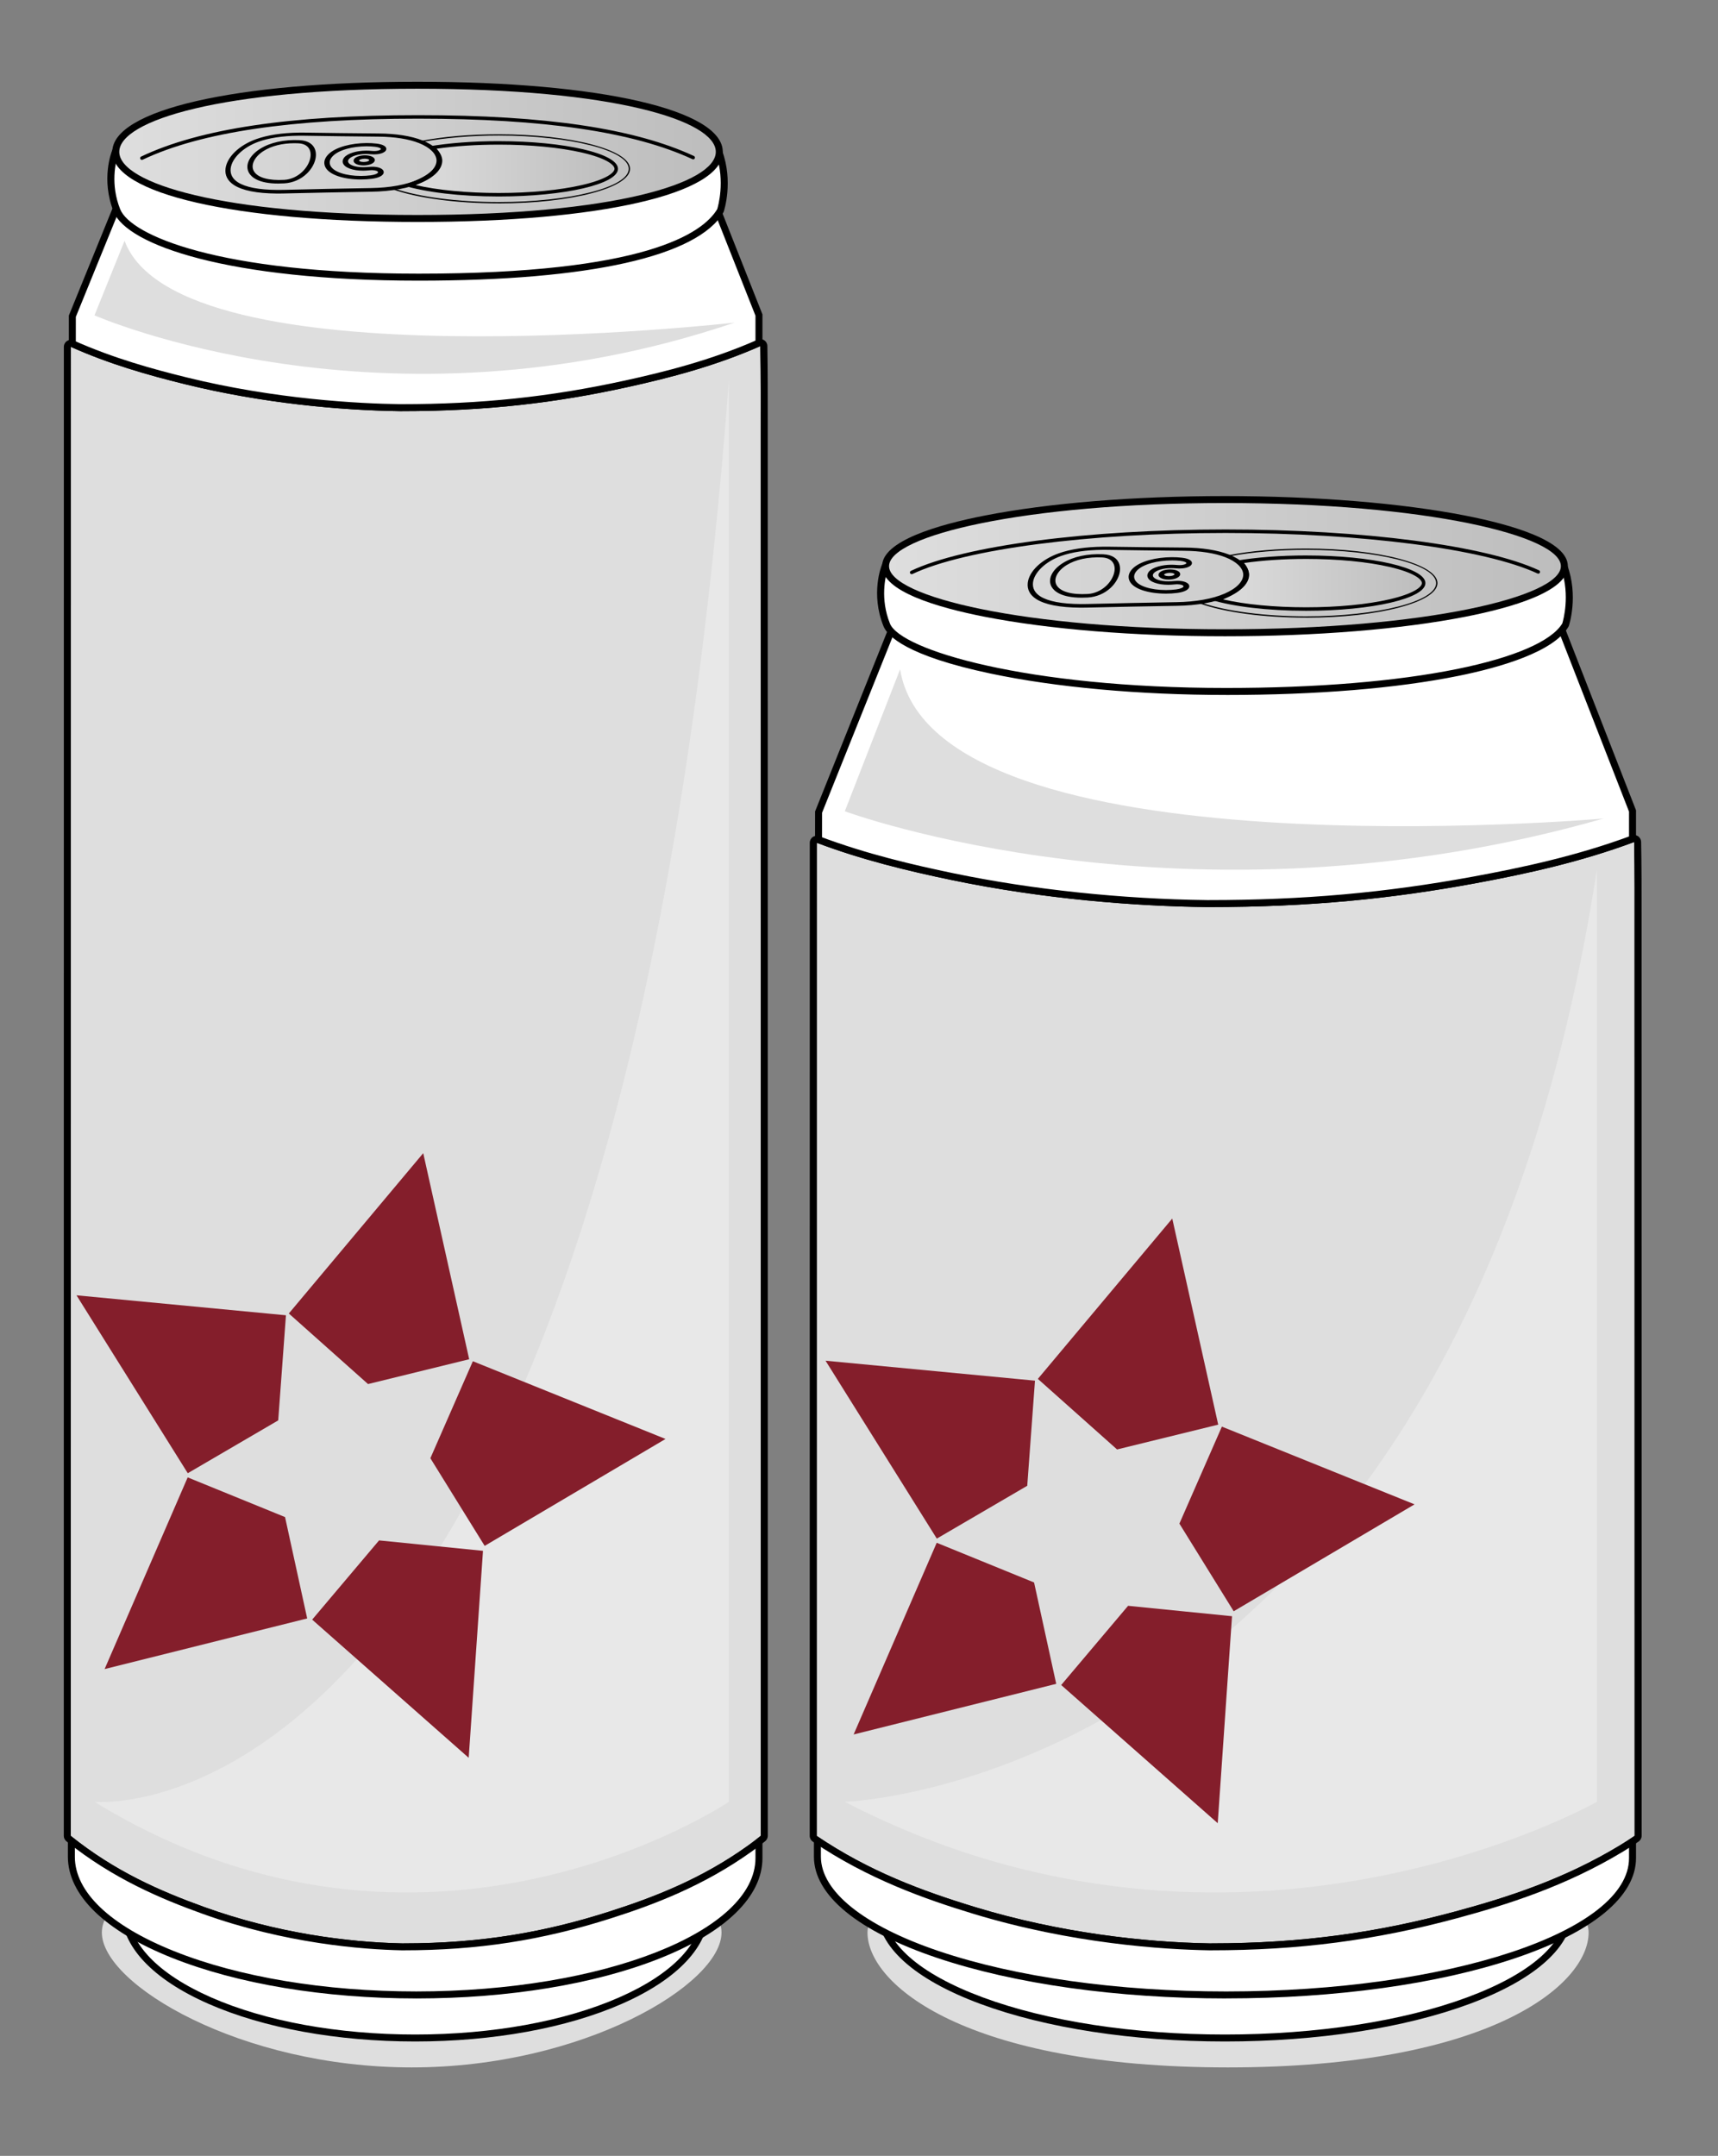 <?xml version="1.0" encoding="UTF-8"?>
<svg xmlns="http://www.w3.org/2000/svg" xmlns:xlink="http://www.w3.org/1999/xlink" viewBox="0 0 1103.56 1384.67">
  <rect x="0" y="0" width="1103.56" height="1384.67" fill="#808080" stroke="none"/>
  <defs>
    <style>
      .cls-1 {
        fill: url(#New_Gradient_Swatch_copy);
      }

      .cls-2, .cls-3 {
        fill: #fff;
      }

      .cls-4 {
        fill: #dedede;
      }

      .cls-5 {
        fill: #841e2b;
      }

      .cls-6 {
        mix-blend-mode: multiply;
      }

      .cls-7 {
        fill: url(#New_Gradient_Swatch_copy-3);
      }

      .cls-8 {
        fill: url(#New_Gradient_Swatch_copy-4);
      }

      .cls-9 {
        fill: url(#New_Gradient_Swatch_copy-2);
      }

      .cls-10 {
        isolation: isolate;
      }

      .cls-3 {
        opacity: .3;
      }
    </style>
    <linearGradient id="New_Gradient_Swatch_copy" data-name="New Gradient Swatch copy" x1="568.84" y1="363.63" x2="1004.88" y2="363.63" gradientUnits="userSpaceOnUse">
      <stop offset="0" stop-color="#dedede"/>
      <stop offset="1" stop-color="#bdbdbd"/>
    </linearGradient>
    <linearGradient id="New_Gradient_Swatch_copy-2" data-name="New Gradient Swatch copy" x1="778.04" y1="374.52" x2="915.61" y2="374.52" xlink:href="#New_Gradient_Swatch_copy"/>
    <linearGradient id="New_Gradient_Swatch_copy-3" data-name="New Gradient Swatch copy" x1="74.38" y1="97.53" x2="462.03" y2="97.53" xlink:href="#New_Gradient_Swatch_copy"/>
    <linearGradient id="New_Gradient_Swatch_copy-4" data-name="New Gradient Swatch copy" x1="259.39" y1="108.42" x2="396.95" y2="108.42" xlink:href="#New_Gradient_Swatch_copy"/>
  </defs>
  <g class="cls-10">
    <g id="Beaded_Tin_Can_Label" data-name="Beaded Tin Can Label">
      <g>
        <path class="cls-4" d="M1020.45,1241.23c0,33.25-62.91,86.62-231.61,86.62s-231.61-53.38-231.61-86.62,103.7-60.2,231.61-60.2,231.61,26.95,231.61,60.2Z"/>
        <path class="cls-4" d="M463.47,1241.23c0,33.25-89.1,86.62-199.02,86.62s-199.02-53.38-199.02-86.62,89.1-60.2,199.02-60.2,199.02,26.95,199.02,60.2Z"/>
        <g>
          <g>
            <g>
              <ellipse class="cls-2" cx="786.86" cy="1227.01" rx="221.13" ry="81.94"/>
              <path d="M786.86,1311.19c-59.32,0-115.13-8.57-157.14-24.14-42.71-15.82-66.23-37.15-66.23-60.04s23.52-44.21,66.23-60.04c42.01-15.57,97.82-24.14,157.14-24.14s115.13,8.57,157.14,24.14c42.71,15.83,66.23,37.15,66.23,60.04s-23.52,44.21-66.23,60.04c-42.01,15.57-97.82,24.14-157.14,24.14Zm0-163.87c-58.81,0-114.06,8.47-155.58,23.86-40.82,15.13-63.31,34.96-63.31,55.84s22.48,40.71,63.31,55.84c41.52,15.39,96.78,23.86,155.58,23.86s114.06-8.47,155.58-23.86c40.82-15.13,63.31-34.96,63.31-55.84s-22.48-40.71-63.31-55.84c-41.52-15.39-96.78-23.86-155.58-23.86Z"/>
            </g>
            <g>
              <path class="cls-2" d="M525.06,1192.46c0,49.07,118.66,88.85,262.59,88.85s261-38.87,261-87.93v-.91s0-671.59,0-671.59l-46.82-120.02-428.41,1.97-47.62,118.76-.75,670.87Z"/>
              <path d="M787.65,1283.55c-69.97,0-136.02-9.28-185.99-26.14-50.84-17.15-78.84-40.22-78.84-64.95h0s.75-671.3,.75-671.3l.16-.4,48.18-120.17h1.51s429.95-1.99,429.95-1.99l47.53,121.84v672.92c0,24.71-27.72,47.61-78.05,64.49-49.38,16.56-115.15,25.68-185.19,25.68Zm-260.35-91.09c0,22.33,27.63,44.45,75.8,60.7,49.51,16.71,115.06,25.91,184.55,25.91,142.68,0,258.76-38.44,258.76-85.69V521.29l-46.1-118.19-425.36,1.96-46.9,116.96-.75,670.44h0Z"/>
            </g>
            <g>
              <path class="cls-2" d="M1004.59,363.63h-113.76c-30.73-3.25-65.89-5.09-103.24-5.09s-72.51,1.85-103.24,5.09h-115.8s-7.13,17.32,1.02,37.69c8.15,20.38,97.61,42.79,218.02,42.79s203.75-18.34,218.02-42.79c0,0,6.11-18.34-1.02-37.69Z"/>
              <path d="M787.59,446.35c-55.77,0-109.6-4.9-151.57-13.8-53.59-11.36-65.94-23.92-68.53-30.39-8.39-20.98-1.32-38.64-1.01-39.38l.57-1.39h117.18c31.57-3.33,67.31-5.09,103.36-5.09s71.79,1.76,103.36,5.09h115.2l.54,1.47c7.32,19.86,1.3,38.4,1.04,39.18l-.19,.42c-9.46,16.21-43.66,26.15-70.69,31.63-39.58,8.03-91.19,12.27-149.26,12.27Zm-217.45-80.48c-1.39,4.38-4.9,18.6,1.51,34.62,6.76,16.91,87.55,41.38,215.94,41.38,57.78,0,109.08-4.21,148.37-12.18,36.72-7.45,60.7-17.84,67.59-29.29,.6-1.99,5.04-17.8-.55-34.54h-112.41c-31.45-3.34-67.07-5.09-103-5.09s-71.56,1.76-103,5.08h-.24s-114.21,.01-114.21,.01Z"/>
            </g>
            <g>
              <ellipse class="cls-1" cx="786.86" cy="363.63" rx="218.02" ry="42.79"/>
              <path d="M786.86,408.66c-58.38,0-113.28-4.47-154.59-12.57-29.96-5.88-65.66-16.28-65.66-32.45s35.71-26.57,65.66-32.45c41.32-8.11,96.22-12.57,154.59-12.57s113.28,4.47,154.59,12.57c29.96,5.88,65.66,16.28,65.66,32.45s-35.71,26.57-65.66,32.45c-41.32,8.11-96.22,12.57-154.59,12.57Zm0-85.58c-129.07,0-215.78,20.97-215.78,40.55s86.7,40.55,215.78,40.55,215.78-20.97,215.78-40.55-86.7-40.55-215.78-40.55Z"/>
            </g>
            <path d="M585.61,368.79c-.42,0-.82-.24-1.01-.64-.27-.56-.03-1.23,.53-1.49,33.95-16.15,113.28-26.59,202.11-26.59s167.01,10.3,201.36,26.24c.56,.26,.8,.93,.54,1.49-.26,.56-.92,.81-1.49,.54-34.08-15.81-112.74-26.03-200.41-26.03s-167.47,10.35-201.14,26.37c-.16,.07-.32,.11-.48,.11Z"/>
            <g>
              <g>
                <path class="cls-4" d="M776.8,1250.16c-29.31-.51-87.82-4.21-150.68-23.3-30.99-9.41-67.42-22.25-102.63-46.09-.54-.37-.86-.98-.86-1.63l.04-637.84c0-.65,.32-1.25,.85-1.62,.33-.23,.72-.35,1.12-.35,.23,0,.47,.04,.69,.13,30.66,11.58,61.1,18.6,86.82,23.94,68.09,14.13,131.47,16.86,163.19,17.24h1.02c61.04,0,113.67-4.68,170.64-15.18,30.3-5.58,66.11-13.1,102.01-26.47,.22-.08,.45-.12,.69-.12,.39,0,.77,.12,1.1,.34,.53,.36,.85,.95,.86,1.58,.32,15.79,.3,31.85,.29,47.38,0,3.9,0,7.8,0,11.7,.03,156.1,.04,299.78,.05,450.54v128.69c0,.65-.31,1.26-.85,1.62-3.48,2.38-6.69,4.45-9.82,6.34-36.81,22.23-74.3,34-106.12,42.59-52.57,14.18-101.13,20.51-157.43,20.51,0,0-.97,0-.97,0Z"/>
                <path d="M1049.7,540.83c.4,19.67,.27,39.36,.28,59.04,.04,198.87,.04,377.58,.05,576.46v2.77c-3.23,2.21-6.48,4.32-9.73,6.28-34.79,21.01-70.14,32.8-105.61,42.37-48.24,13.01-96.55,20.44-156.93,20.44-.31,0-.63,0-.95,0-42.1-.73-96.23-6.85-150.11-23.21-34.34-10.43-68.57-23.13-102.1-45.84,.01-219.33,.03-418.51,.04-637.84,28.76,10.86,57.9,17.96,87.12,24.02,58.71,12.18,117.7,16.74,163.57,17.28,.35,0,.69,0,1.03,0,65.79,0,118.44-5.53,171-15.22,34.33-6.33,68.55-13.97,102.34-26.56m0-3.93c-.46,0-.93,.08-1.37,.25-35.75,13.32-71.46,20.81-101.68,26.38-56.85,10.48-109.37,15.15-170.29,15.15h-1.03c-54.61-.65-112.43-6.75-162.77-17.2-25.65-5.32-55.99-12.32-86.53-23.85-.45-.17-.92-.25-1.39-.25-.79,0-1.57,.24-2.23,.7-1.06,.73-1.7,1.94-1.7,3.23l-.02,318.92-.02,318.92c0,1.3,.65,2.52,1.73,3.25,35.42,23.99,72.03,36.89,103.16,46.35,63.09,19.16,121.8,22.87,151.18,23.38,.02,0,.04,0,.06,0h.95c56.49,0,105.21-6.34,157.96-20.57,31.95-8.62,69.59-20.44,106.62-42.8,3.17-1.91,6.41-4.01,9.91-6.4,1.07-.73,1.71-1.95,1.71-3.24v-136.01c-.02-148.96-.02-289.65-.05-443.22,0-3.9,0-7.8,0-11.7,.02-15.54,.03-31.61-.29-47.42-.03-1.27-.67-2.45-1.72-3.17-.66-.45-1.43-.68-2.21-.68h0Z"/>
              </g>
              <path d="M1049.7,540.83c.4,19.67,.27,39.36,.28,59.04,.04,198.87,.04,377.58,.05,576.46v2.77c-3.23,2.21-6.48,4.32-9.73,6.28-34.79,21.01-70.14,32.8-105.61,42.37-48.24,13.02-96.55,20.44-156.93,20.44-.31,0-.63,0-.95,0-42.1-.73-96.23-6.85-150.11-23.21-34.34-10.43-68.57-23.13-102.1-45.84,.01-219.33,.03-418.51,.04-637.84,28.76,10.86,57.9,17.96,87.12,24.02,58.71,12.18,117.7,16.74,163.57,17.28,.35,0,.69,0,1.03,0,65.79,0,118.44-5.53,171-15.22,34.33-6.33,68.55-13.97,102.34-26.56m0-4.48c-.53,0-1.06,.09-1.56,.28-35.71,13.3-71.39,20.78-101.59,26.35-56.82,10.47-109.3,15.14-170.19,15.14h-1.03c-54.57-.65-112.35-6.75-162.66-17.19-25.63-5.32-55.94-12.31-86.45-23.83-.51-.19-1.05-.29-1.58-.29-.9,0-1.79,.27-2.55,.79-1.21,.84-1.93,2.21-1.93,3.68l-.02,295.57-.02,342.27c0,1.49,.74,2.88,1.97,3.71,35.48,24.03,72.14,36.95,103.31,46.42,63.15,19.18,121.92,22.9,151.33,23.4,.02,0,.05,0,.07,0h.96c56.54,0,105.3-6.35,158.1-20.59,31.98-8.63,69.68-20.47,106.76-42.86,3.18-1.92,6.44-4.02,9.94-6.42,1.22-.84,1.95-2.22,1.95-3.7v-131.26c-.02-149.82-.02-292.76-.05-447.97,0-3.9,0-7.8,0-11.7,.02-15.54,.03-31.61-.29-47.43-.03-1.45-.76-2.8-1.96-3.61-.75-.51-1.63-.77-2.52-.77h0Z"/>
            </g>
            <path class="cls-4" d="M578.18,429.88l-35.52,91.17s219.17,81.29,487.39,4.67c0,0-430.05,37.77-451.88-95.84Z"/>
            <path class="cls-3" d="M1025.75,558.6v598.66s-230.04,131.04-483.08,0c0,0,392.42-11.87,483.08-598.66Z"/>
            <g>
              <path class="cls-9" d="M838.99,356.75c-16.75,0-32.23,1.25-44.84,3.37,3.71,2.73,5.76,5.73,5.76,8.87,0,6.34-8.35,12.09-21.87,16.3,14,4.26,36.09,7.01,60.95,7.01,42.31,0,76.62-7.96,76.62-17.77s-34.3-17.77-76.62-17.77Z"/>
              <path d="M838.99,358.99c20.3,0,39.36,1.83,53.67,5.15,15.28,3.54,20.71,7.81,20.71,10.38s-5.42,6.84-20.71,10.38c-14.31,3.32-33.37,5.15-53.67,5.15s-39.29-1.83-53.38-5.08c10.85-4.41,16.54-9.88,16.54-15.98,0-2.57-1.02-5.04-3.04-7.38,11.97-1.72,25.65-2.62,39.88-2.62m0-2.24c-16.75,0-32.23,1.25-44.84,3.37,3.71,2.73,5.76,5.73,5.76,8.87,0,6.34-8.35,12.09-21.87,16.3,14,4.26,36.09,7.01,60.95,7.01,42.31,0,76.62-7.96,76.62-17.77s-34.3-17.77-76.62-17.77h0Z"/>
            </g>
            <path d="M838.99,396.71c-26.93,0-52.44-3.39-68.25-9.08l-1.32-.47,1.36-.33c18.24-4.41,28.71-10.91,28.71-17.85,0-4.05-3.68-8.06-10.64-11.59l-1.09-.55,1.21-.23c14.56-2.8,31.87-4.28,50.03-4.28,46.52,0,84.36,9.96,84.36,22.2s-37.84,22.2-84.36,22.2Zm-66.63-9.4c15.8,5.37,40.54,8.56,66.63,8.56,46.05,0,83.52-9.58,83.52-21.36s-37.47-21.36-83.52-21.36c-17.62,0-34.42,1.4-48.69,4.04,6.57,3.55,10.03,7.61,10.03,11.78,0,7.17-10.17,13.82-27.98,18.32Z"/>
          </g>
          <g id="_Слой_1" data-name="Слой_1">
            <g>
              <path d="M801.78,368.86c.16,4.82-4.1,9.88-12.89,13.71-7.84,3.41-19.04,5.74-33.2,5.95-9.76,.14-19.53,.32-29.23,.52-9.46,.19-18.93,.4-28.26,.61-1.46,.03-2.91,.04-4.36,.03-13.37-.09-22.61-2.05-27.9-5.42-11.47-7.32-3.02-22.16,14.32-28.32,7.35-2.61,16.71-4.1,28.15-4.22,1.23-.01,2.46-.01,3.69,0,7.83,.11,15.8,.21,23.79,.31,8.21,.1,16.51,.18,24.82,.24,12.08,.09,21.54,1.77,28.33,4.39,8.06,3.11,12.43,7.56,12.73,12.19h0s0,0,0,0Zm-57,.12c.14-.73,.98-1.39,2.2-1.87,1.22-.48,2.85-.78,4.58-.79,1.74,0,3.27,.28,4.35,.75,1.08,.47,1.7,1.14,1.6,1.87-.11,.74-.93,1.42-2.17,1.92-1.24,.5-2.91,.8-4.69,.81-1.78,0-3.32-.3-4.39-.79-1.06-.49-1.64-1.16-1.49-1.89h0Zm3.76-1.18c-.76,.3-1.28,.71-1.37,1.17-.09,.46,.28,.87,.94,1.17,.66,.3,1.62,.49,2.72,.49s2.13-.19,2.9-.5c.77-.31,1.28-.73,1.35-1.19,.07-.46-.31-.87-.98-1.17-.67-.29-1.62-.47-2.71-.47-1.08,0-2.1,.19-2.86,.49h0Zm-8.43,2.54c.42,1.08,1.69,1.98,3.51,2.61,1.84,.64,4.25,1.01,6.92,1.01,1.04,0,2.12-.06,3.23-.18,3.66-.4,6.43,.05,8.04,.88,.69,.36,1.17,.78,1.4,1.24,.23,.45,.22,.94-.05,1.43-.67,1.21-2.94,2.38-7.1,2.91-2.35,.3-4.76,.44-7.15,.45-5.36,0-10.58-.71-14.72-2.09-4.07-1.36-7.07-3.34-8.16-5.88-1.02-2.37-.32-4.83,1.95-7.11,2.34-2.35,6.11-4.13,10.49-5.32,4.36-1.19,9.37-1.81,14.24-1.83,2.17,0,4.33,.1,6.39,.33,3.67,.42,5.51,1.4,5.89,2.44,.15,.42,.06,.85-.25,1.26-.32,.41-.86,.79-1.6,1.12-1.73,.76-4.51,1.19-7.92,.85-1.03-.1-2.05-.15-3.04-.15-2.56,.01-5.01,.37-7.03,.97-2.02,.61-3.62,1.48-4.49,2.52-.69,.83-.88,1.72-.55,2.56h0Zm-2.35,.26c-.38-1-.14-2.07,.69-3.05,1.06-1.26,3.01-2.31,5.45-3.04,2.43-.73,5.37-1.16,8.44-1.18,1.19,0,2.41,.05,3.62,.17,2.43,.24,4.34-.03,5.48-.53,.47-.21,.82-.45,1.03-.72,.21-.27,.27-.55,.18-.83-.25-.73-1.6-1.42-4.34-1.74-1.86-.21-3.81-.31-5.78-.31-4.42,.02-8.98,.58-12.93,1.66-3.97,1.08-7.38,2.7-9.49,4.84-2.06,2.09-2.69,4.39-1.73,6.55,1.01,2.3,3.74,4.08,7.42,5.3,3.74,1.24,8.45,1.87,13.28,1.86,2.15,0,4.31-.14,6.42-.4,3.08-.39,4.74-1.21,5.22-2.05,.18-.32,.19-.65,.04-.95-.15-.3-.45-.57-.89-.8-1.06-.55-2.98-.84-5.62-.56-1.31,.14-2.61,.21-3.87,.21-3.23,0-6.14-.45-8.37-1.24-2.21-.78-3.74-1.88-4.24-3.18h0Zm-39.07,12.56c-12.91,.73-20.06-2.23-22.55-6.39-2.74-4.57,.23-10.52,7.05-14.73,5.77-3.56,14.44-5.99,25.45-5.48,5.08,.24,8.12,2.2,9.44,4.99,2.05,4.33,.07,10.75-5.03,15.54-3.51,3.29-8.45,5.73-14.37,6.07h0Zm-20.35-6.83c2.3,3.75,8.78,6.42,20.42,5.75,4.84-.28,9.05-2.41,12.17-5.32,4.9-4.56,6.88-10.75,4.96-14.9-1.15-2.48-3.68-4.23-7.87-4.43-10.01-.48-17.9,1.74-23.14,4.99-6.39,3.96-9.17,9.62-6.54,13.9h0Zm108.64,5.43c8.28-3.59,12.33-8.35,12.23-12.89-.24-4.37-4.31-8.58-11.89-11.53-6.39-2.49-15.35-4.09-26.85-4.18-8.46-.07-16.77-.16-24.94-.26-8.16-.1-16.09-.22-23.88-.33-1.25-.02-2.44-.02-3.58,0-10.9,.11-19.77,1.51-26.68,3.97-16.42,5.84-24.39,20.1-13.47,26.98,4.97,3.14,13.69,4.96,26.33,5.03,1.32,0,2.72,0,4.2-.04,9.2-.21,18.56-.42,28.14-.63,9.57-.2,19.28-.39,29.12-.54,13.36-.21,23.9-2.39,31.26-5.59h0Z"/>
              <path d="M694.86,390.28c-.34,0-.68,0-1.02,0-13.11-.09-22.6-1.94-28.21-5.52-4.05-2.58-5.94-6.18-5.46-10.4,.85-7.42,8.84-15.04,19.9-18.96,7.61-2.7,17.15-4.13,28.34-4.26,1.24-.01,2.47-.01,3.7,0,7.83,.11,15.8,.21,23.79,.31,8.21,.1,16.51,.18,24.82,.24,11.36,.08,21.23,1.61,28.54,4.43,8.01,3.09,12.79,7.71,13.11,12.7v.02c.18,5.33-4.64,10.53-13.24,14.27-8.57,3.73-20.13,5.81-33.42,6-8.89,.13-18.45,.3-29.22,.52-9.46,.19-18.93,.4-28.26,.61-1.12,.03-2.24,.04-3.35,.04Zm-22.1-30.15c-6.5,3.93-10.84,9.22-11.42,14.37-.43,3.74,1.28,6.95,4.92,9.28,4.43,2.82,11.43,4.54,20.88,5.12-8.77-.59-15.33-2.22-19.53-4.87-3.82-2.41-5.67-5.93-5.23-9.92,.55-5,4.47-10.09,10.38-13.97Zm114.44,22.17c-8.05,3.49-18.94,5.44-31.49,5.63-5.39,.08-11.06,.18-17.13,.3,6.03-.11,11.68-.21,17.09-.29,13.15-.19,24.55-2.24,32.97-5.9,8.13-3.54,12.7-8.34,12.54-13.16v-.02c-.29-4.47-4.8-8.72-12.36-11.64-.91-.35-1.85-.68-2.83-.99,.52,.18,1.03,.37,1.53,.56,7.54,2.93,12,7.32,12.26,12.04,.11,5.04-4.47,9.94-12.58,13.46h0Zm-77.75-29.15c-.47,0-.93,0-1.38,0-10.54,.11-19.45,1.43-26.49,3.94-9.9,3.52-17.32,10.57-18.04,17.14-.4,3.57,1.22,6.61,4.69,8.8,5.08,3.21,13.84,4.87,26.02,4.94,1.32,0,2.71,0,4.18-.04,9.2-.21,18.56-.42,28.14-.63,10.81-.23,20.34-.4,29.12-.54,12.39-.19,23.13-2.11,31.04-5.54h0c7.65-3.32,11.98-7.81,11.87-12.34-.23-4.22-4.43-8.24-11.51-10.99-6.75-2.63-15.97-4.06-26.64-4.14-8.46-.07-16.77-.16-24.94-.26-8.16-.1-16.09-.22-23.88-.33-.75-.01-1.47-.02-2.18-.02Zm-14.66,30.72c-13.03,0-17.59-4.15-19.18-6.79-2.9-4.83,.02-11.07,7.25-15.53,6.58-4.06,15.74-6.04,25.79-5.56,6.27,.29,8.87,3.06,9.95,5.33,2.2,4.64,.08,11.31-5.16,16.22-3.94,3.7-9.18,5.91-14.74,6.22-1.38,.08-2.69,.11-3.91,.11Zm-10.01-22.07c-.44,.24-.88,.5-1.3,.76-6.64,4.1-9.4,9.69-6.86,13.93,1.8,3.01,5.96,5,11.85,5.8-6.74-1.1-9.52-3.79-10.65-5.64h0c-2.75-4.5,.02-10.54,6.73-14.71,.08-.05,.15-.09,.23-.14Zm27.43-4.09c2.34,.95,3.56,2.54,4.2,3.92,2.06,4.46-.03,10.86-5.09,15.57-2.19,2.04-4.75,3.56-7.47,4.48,3.29-.97,6.31-2.68,8.79-5.01,4.87-4.57,6.88-10.67,4.9-14.86-.95-2-2.76-3.39-5.33-4.11Zm-33.39,18.32c2.49,4.06,9.74,6.06,19.88,5.47,4.3-.25,8.49-2.08,11.8-5.16,4.62-4.3,6.65-10.28,4.83-14.22-1.16-2.5-3.7-3.91-7.37-4.09-8.92-.43-17.01,1.31-22.8,4.9-6.13,3.8-8.75,9.19-6.35,13.1h0Zm69.99,5.24c-5.45,0-10.71-.75-14.82-2.12-4.47-1.49-7.41-3.63-8.51-6.21-1.11-2.6-.39-5.28,2.08-7.76,2.28-2.28,5.99-4.18,10.75-5.47,4.3-1.17,9.41-1.83,14.39-1.85,2.23-.01,4.4,.1,6.46,.34,3.6,.41,5.87,1.41,6.38,2.82,.22,.6,.1,1.25-.34,1.81-.38,.5-1,.94-1.82,1.3-2.03,.89-5.02,1.22-8.22,.89-.99-.1-2.02-.14-2.98-.14-2.47,.01-4.84,.34-6.86,.95-1.95,.59-3.45,1.42-4.21,2.34-.38,.46-.77,1.17-.46,1.97,.34,.88,1.47,1.68,3.16,2.27,1.8,.63,4.18,.97,6.71,.97,1.05,0,2.11-.06,3.19-.17,3.48-.38,6.45-.05,8.37,.94,.8,.41,1.36,.91,1.65,1.49,.32,.63,.3,1.33-.06,1.98-.87,1.56-3.54,2.7-7.54,3.21-2.35,.3-4.78,.45-7.22,.45h-.09Zm-14.3-19.05c-2.6,1.06-4.68,2.35-6.12,3.79-1.47,1.47-2.97,3.79-1.83,6.47,.97,2.26,3.66,4.18,7.81,5.56,1.96,.65,4.19,1.16,6.58,1.51-1.94-.31-3.75-.74-5.36-1.27-4.06-1.34-6.75-3.28-7.77-5.62-1.04-2.37-.39-4.93,1.85-7.2,1.2-1.21,2.83-2.3,4.84-3.23Zm24.4,12.19c.45,.11,.85,.26,1.2,.44,.55,.29,.94,.64,1.15,1.06,.24,.48,.22,1.01-.06,1.5-.5,.88-1.84,1.59-3.83,2.03,4.03-.73,5.05-2,5.27-2.4,.17-.31,.18-.59,.03-.87-.18-.35-.57-.69-1.14-.98-.7-.36-1.59-.62-2.62-.78Zm-6.19-14.46h-.2c-4.43,.02-8.97,.6-12.78,1.64-4.12,1.13-7.31,2.75-9.23,4.68-1.33,1.35-2.69,3.46-1.61,5.9,.89,2.02,3.33,3.74,7.07,4.98,3.59,1.18,8.19,1.83,12.97,1.83h.12c2.14,0,4.28-.14,6.35-.4,3.01-.38,4.44-1.16,4.78-1.76,.1-.18,.07-.31,.03-.4-.09-.18-.32-.38-.63-.54-.51-.27-2.06-.84-5.28-.5-1.31,.14-2.63,.21-3.93,.21-3.24,0-6.2-.44-8.57-1.27-2.45-.86-4.04-2.08-4.59-3.53h0c-.45-1.2-.17-2.49,.79-3.64,1.11-1.32,3.09-2.43,5.73-3.23,2.55-.77,5.53-1.18,8.61-1.2,1.24,0,2.48,.05,3.68,.17,2.1,.21,4,.03,5.19-.49,.37-.16,.66-.36,.8-.54,.13-.16,.1-.24,.08-.28-.12-.35-1.07-1.03-3.86-1.35-1.76-.2-3.62-.3-5.51-.3Zm-14.42,10.44c.42,1.1,1.8,2.1,3.88,2.84,.84,.29,1.77,.54,2.78,.73-.54-.13-1.06-.28-1.54-.45-2.05-.71-3.39-1.73-3.86-2.95h0c-.41-1.04-.18-2.15,.65-3.15,.66-.79,1.68-1.5,3.02-2.07-1.98,.69-3.5,1.6-4.33,2.59-.48,.57-.97,1.47-.59,2.47h0Zm23.17-10.62c.94,.37,1.53,.85,1.73,1.44,.16,.46,.07,.96-.27,1.39-.25,.32-.64,.61-1.14,.85,.4-.11,.78-.25,1.12-.4,.8-.35,1.19-.71,1.37-.94,.25-.33,.22-.56,.17-.7-.19-.53-1.09-1.17-2.97-1.63Zm-10.83,12.48c-1.8,0-3.44-.3-4.62-.84-1.35-.62-2.02-1.55-1.82-2.54l.58,.11-.58-.11c.18-.92,1.07-1.72,2.57-2.31,1.34-.52,3.04-.82,4.79-.83,1.76,.01,3.39,.27,4.59,.8,1.88,.82,2.02,1.92,1.94,2.49-.13,.94-1.03,1.78-2.53,2.38-1.37,.54-3.11,.85-4.9,.85h-.01Zm-2.58-4.88c-.3,.08-.59,.18-.86,.29-1.06,.41-1.75,.95-1.84,1.44h0c-.12,.59,.77,1.07,1.16,1.25,.53,.24,1.19,.43,1.92,.56-.2-.06-.4-.14-.57-.22-1.34-.61-1.34-1.48-1.27-1.82,.11-.6,.62-1.11,1.47-1.5Zm5.94-.25c.12,.04,.23,.09,.34,.13,1.35,.59,1.37,1.45,1.32,1.79-.1,.67-.7,1.24-1.72,1.64-.02,0-.03,.01-.05,.02,.44-.11,.85-.24,1.23-.39,1.04-.42,1.74-.97,1.8-1.45,.06-.42-.41-.88-1.25-1.25-.48-.21-1.05-.38-1.67-.49Zm-2.57,.79h-.03c-.98,0-1.92,.17-2.65,.45h0c-.64,.25-.97,.55-1,.73-.02,.12,.18,.34,.6,.53,.61,.28,1.5,.43,2.46,.43h.02c.98,0,1.96-.17,2.69-.46,.74-.29,.97-.61,.99-.73,.02-.12-.19-.34-.64-.54-.6-.27-1.49-.42-2.43-.42Z"/>
            </g>
          </g>
        </g>
        <g>
          <g>
            <g>
              <ellipse class="cls-2" cx="266.68" cy="1227.01" rx="186.54" ry="81.94"/>
              <path d="M266.68,1311.19c-50.13,0-97.29-8.59-132.8-24.19-36.1-15.86-55.97-37.16-55.97-59.99s19.88-44.13,55.97-59.99c35.51-15.6,82.67-24.19,132.8-24.19s97.29,8.59,132.8,24.19c36.1,15.86,55.97,37.16,55.97,59.99s-19.88,44.13-55.97,59.99c-35.51,15.6-82.67,24.19-132.8,24.19Zm0-163.87c-49.52,0-96.05,8.46-131,23.81-34.37,15.1-53.3,34.94-53.3,55.89s18.93,40.79,53.3,55.89c34.95,15.35,81.48,23.81,131,23.81s96.05-8.46,131-23.81c34.37-15.1,53.3-34.94,53.3-55.89s-18.93-40.79-53.3-55.89c-34.95-15.35-81.48-23.81-131-23.81Z"/>
            </g>
            <g>
              <path class="cls-2" d="M45.84,1192.46c0,49.07,100.1,88.85,221.51,88.85s220.18-38.87,220.18-87.93v-.91s0-990.11,0-990.11l-39.49-99.86-361.39,1.97-40.17,98.61-.63,989.38Z"/>
              <path d="M267.35,1283.55c-59.1,0-114.9-9.3-157.12-26.18-42.97-17.18-66.63-40.24-66.63-64.9h0s.63-989.82,.63-989.82l40.9-100.4h1.5s362.92-1.99,362.92-1.99l40.21,101.68v991.45c0,24.64-23.43,47.53-65.97,64.45-41.72,16.59-97.29,25.72-156.45,25.72Zm-219.28-91.09c0,22.71,22.66,44.29,63.82,60.74,41.7,16.68,96.91,25.86,155.46,25.86,120.17,0,217.93-38.44,217.93-85.69v-.91s0-989.68,0-989.68l-38.77-98.03-358.36,1.96-39.44,96.81-.63,988.94h0Z"/>
            </g>
            <g>
              <g>
                <path class="cls-4" d="M258.2,1250.16c-24.77-.51-74.19-4.21-127.29-23.33-26.18-9.42-56.95-22.28-86.7-46.16-.46-.37-.73-.94-.73-1.53l.04-956.36c0-.67,.34-1.29,.9-1.65,.32-.21,.7-.32,1.07-.32,.27,0,.55,.06,.8,.17,25.84,11.57,51.48,18.58,73.16,23.91,57.39,14.11,110.81,16.85,137.54,17.22h.85c51.45,0,95.81-4.68,143.83-15.17,25.54-5.58,55.72-13.08,85.96-26.44,.25-.11,.52-.17,.79-.17,.37,0,.74,.1,1.06,.31,.55,.35,.89,.96,.91,1.62,.27,15.77,.25,31.81,.24,47.32,0,3.92,0,7.84,0,11.76,.02,139.14,.03,424.34,.04,651.21v246.53c0,.59-.26,1.15-.72,1.53-2.94,2.38-5.65,4.46-8.3,6.35-31.1,22.26-62.77,34.05-89.64,42.65-44.4,14.2-85.41,20.53-132.97,20.53,0,0-.82,0-.82,0Z"/>
                <path d="M488.41,222.32c.34,19.67,.23,39.36,.23,59.04,.03,198.87,.03,696.1,.05,894.97v2.77c-2.73,2.21-5.46,4.32-8.2,6.28-29.35,21.01-59.17,32.8-89.09,42.37-40.7,13.01-81.45,20.44-132.38,20.44-.27,0-.53,0-.8,0-35.51-.73-81.18-6.85-126.63-23.21-28.97-10.43-57.85-23.13-86.13-45.84,.01-219.33,.02-737.02,.04-956.36,24.26,10.86,48.85,17.96,73.49,24.02,49.53,12.18,99.29,16.74,137.98,17.28,.29,0,.58,0,.87,0,55.5,0,99.91-5.53,144.25-15.22,28.96-6.33,57.83-13.97,86.33-26.56m0-3.93c-.54,0-1.08,.11-1.59,.33-30.08,13.28-60.14,20.75-85.58,26.31-47.88,10.46-92.11,15.13-143.41,15.13h-.84c-26.66-.38-79.9-3.1-137.07-17.17-21.59-5.31-47.13-12.29-72.82-23.79-.51-.23-1.06-.34-1.61-.34-.75,0-1.49,.21-2.14,.63-1.12,.72-1.79,1.97-1.79,3.3,0,108.09-.01,288.65-.02,470.24,0,186.88-.01,374.87-.02,486.11,0,1.19,.54,2.32,1.47,3.06,29.97,24.06,60.93,36.99,87.26,46.47,53.36,19.21,103.03,22.93,127.88,23.44,.02,0,.05,0,.07,0h.81c47.78,0,88.98-6.36,133.58-20.63,27.02-8.64,58.86-20.5,90.18-42.92,2.69-1.92,5.43-4.02,8.39-6.43,.92-.75,1.45-1.87,1.45-3.05v-2.77c0-60.71,0-149.23,0-248.58,0-226.43-.01-508.23-.04-646.39,0-3.89,0-7.79,0-11.68,.01-15.54,.03-31.62-.24-47.43-.02-1.32-.7-2.53-1.81-3.24-.64-.41-1.38-.62-2.12-.62h0Z"/>
              </g>
              <path d="M488.41,222.32c.34,19.67,.23,39.36,.23,59.04,.03,198.87,.03,696.1,.05,894.97v2.77c-2.73,2.21-5.46,4.32-8.2,6.28-29.35,21.01-59.17,32.8-89.09,42.37-40.7,13.02-81.45,20.44-132.38,20.44-.27,0-.53,0-.8,0-35.51-.73-81.18-6.85-126.63-23.21-28.97-10.43-57.85-23.13-86.13-45.84,.01-219.33,.02-737.02,.04-956.36,24.26,10.86,48.85,17.96,73.49,24.02,49.53,12.18,99.29,16.74,137.98,17.28,.29,0,.58,0,.88,0,55.5,0,99.9-5.53,144.25-15.22,28.96-6.33,57.83-13.97,86.33-26.56m0-4.48c-.61,0-1.23,.13-1.81,.38-30.04,13.26-60.06,20.73-85.48,26.28-47.84,10.45-92.03,15.11-143.29,15.11h-.84c-26.64-.37-79.83-3.1-136.95-17.15-21.57-5.31-47.08-12.28-72.73-23.76-.58-.26-1.21-.39-1.83-.39-.85,0-1.7,.24-2.44,.72-1.27,.83-2.04,2.24-2.04,3.76,0,110.5-.01,296.73-.02,482.38,0,182.85-.01,365.14-.02,473.97,0,1.36,.62,2.64,1.68,3.49,30.03,24.11,61.04,37.07,87.42,46.56,53.44,19.24,103.17,22.96,128.06,23.47,.03,0,.06,0,.08,0h.81c47.84,0,89.09-6.37,133.75-20.65,27.06-8.65,58.95-20.53,90.34-43,2.7-1.93,5.45-4.04,8.42-6.44,1.05-.85,1.66-2.13,1.66-3.48v-2.77c0-60.62,0-148.96,0-248.11,0-226.6-.01-508.6-.04-646.86,0-3.9,0-7.81,0-11.71,.01-15.54,.03-31.6-.24-47.41-.03-1.5-.8-2.89-2.07-3.7-.73-.47-1.57-.71-2.41-.71h0Z"/>
            </g>
            <path class="cls-4" d="M80.02,154.62l-19.33,47.92s184.89,81.29,411.15,4.67c0,0-357.42,40.62-391.82-52.59Z"/>
            <path class="cls-3" d="M468.2,244.12v913.14s-194.05,131.04-407.51,0c0,0,336.26,34.05,407.51-913.14Z"/>
            <g>
              <g>
                <path class="cls-2" d="M461.75,97.53h-89.57c-30.73-3.25-65.89-5.09-103.24-5.09s-72.51,1.85-103.24,5.09H74.09s-7.13,17.32,1.02,37.69,73.42,42.79,193.83,42.79,179.56-18.34,193.83-42.79c0,0,6.11-18.34-1.02-37.69Z"/>
                <path d="M268.94,180.26c-122.45,0-187.39-22.91-195.91-44.2-8.39-20.98-1.31-38.64-1.01-39.38l.57-1.39h92.99c31.57-3.33,67.31-5.09,103.36-5.09s71.78,1.76,103.36,5.09h91.01l.54,1.47c7.32,19.86,1.3,38.4,1.04,39.18l-.19,.42c-16.51,28.31-86.04,43.9-195.76,43.9ZM75.69,99.77c-1.39,4.38-4.9,18.6,1.51,34.62,6.65,16.63,63.21,41.38,191.75,41.38,145.15,0,182.47-25.88,191.77-41.46,.6-1.98,5.04-17.8-.55-34.54h-88.22c-31.45-3.34-67.07-5.09-103-5.09s-71.56,1.76-103,5.08h-.24s-90.01,.01-90.01,.01Z"/>
              </g>
              <g>
                <ellipse class="cls-7" cx="268.21" cy="97.53" rx="193.83" ry="42.79"/>
                <path d="M268.21,142.56c-117.27,0-196.07-18.1-196.07-45.03s78.79-45.03,196.07-45.03,196.07,18.1,196.07,45.03-78.79,45.03-196.07,45.03Zm0-85.58c-125.78,0-191.59,20.4-191.59,40.55s65.81,40.55,191.59,40.55,191.59-20.4,191.59-40.55-65.81-40.55-191.59-40.55Z"/>
              </g>
              <path d="M91.14,102.69c-.42,0-.82-.24-1.01-.64-.27-.56-.03-1.23,.53-1.49,37.61-17.89,95.81-26.59,177.92-26.59s139.12,8.58,177.17,26.24c.56,.26,.8,.93,.54,1.49-.26,.56-.92,.81-1.49,.54-37.75-17.52-95.39-26.03-176.22-26.03s-139.65,8.63-176.95,26.37c-.16,.07-.32,.11-.48,.11Z"/>
              <g>
                <path class="cls-8" d="M320.34,90.65c-16.75,0-32.23,1.25-44.84,3.37,3.71,2.73,5.76,5.73,5.76,8.87,0,6.34-8.35,12.09-21.87,16.3,14,4.26,36.09,7.01,60.95,7.01,42.31,0,76.62-7.96,76.62-17.77s-34.3-17.77-76.62-17.77Z"/>
                <path d="M320.34,92.89c20.3,0,39.36,1.83,53.67,5.15,15.28,3.54,20.71,7.81,20.71,10.38s-5.42,6.84-20.71,10.38c-14.31,3.32-33.37,5.15-53.67,5.15s-39.29-1.83-53.38-5.08c10.86-4.41,16.54-9.88,16.54-15.98,0-2.57-1.02-5.04-3.04-7.38,11.97-1.72,25.64-2.62,39.88-2.62m0-2.24c-16.75,0-32.23,1.25-44.84,3.37,3.71,2.73,5.76,5.73,5.76,8.87,0,6.34-8.35,12.09-21.87,16.3,14,4.26,36.09,7.01,60.95,7.01,42.31,0,76.62-7.96,76.62-17.77s-34.3-17.77-76.62-17.77h0Z"/>
              </g>
              <path d="M320.34,130.62c-26.93,0-52.44-3.39-68.25-9.08l-1.32-.47,1.36-.33c18.24-4.41,28.71-10.91,28.71-17.85,0-4.05-3.68-8.06-10.64-11.59l-1.09-.55,1.21-.23c14.56-2.8,31.87-4.28,50.03-4.28,46.52,0,84.36,9.96,84.36,22.2s-37.84,22.2-84.36,22.2Zm-66.64-9.4c15.8,5.37,40.54,8.56,66.64,8.56,46.05,0,83.52-9.58,83.52-21.36s-37.47-21.36-83.52-21.36c-17.62,0-34.42,1.4-48.69,4.04,6.57,3.55,10.03,7.61,10.03,11.78,0,7.17-10.17,13.82-27.98,18.32Z"/>
            </g>
          </g>
          <g id="_Слой_1-2" data-name="Слой_1">
            <g>
              <path d="M283.52,102.9c.16,4.82-4.01,9.88-12.62,13.71-7.68,3.41-18.65,5.74-32.51,5.95-9.55,.14-19.12,.32-28.62,.52-9.26,.19-18.54,.4-27.67,.61-1.43,.03-2.85,.04-4.27,.03-13.09-.09-22.14-2.05-27.32-5.42-11.23-7.32-2.96-22.16,14.02-28.32,7.2-2.61,16.36-4.1,27.56-4.22,1.21-.01,2.41-.01,3.61,0,7.66,.11,15.47,.21,23.29,.31,8.04,.1,16.17,.18,24.31,.24,11.83,.09,21.09,1.77,27.74,4.39,7.89,3.11,12.18,7.56,12.47,12.19h0s0,0,0,0Zm-55.82,.12c.14-.73,.96-1.39,2.16-1.87,1.2-.48,2.79-.78,4.49-.79,1.7,0,3.21,.28,4.26,.75,1.06,.47,1.67,1.14,1.56,1.87-.1,.74-.91,1.42-2.12,1.92-1.22,.5-2.85,.8-4.59,.81-1.74,0-3.25-.3-4.29-.79-1.04-.49-1.6-1.16-1.46-1.89h0Zm3.68-1.18c-.75,.3-1.25,.71-1.34,1.17-.08,.46,.27,.87,.92,1.17,.65,.3,1.59,.49,2.67,.49,1.08,0,2.09-.19,2.84-.5,.75-.31,1.25-.73,1.32-1.19,.07-.46-.3-.87-.96-1.17-.65-.29-1.59-.47-2.65-.47-1.06,0-2.05,.19-2.8,.49h0Zm-8.25,2.54c.41,1.08,1.65,1.98,3.44,2.61,1.8,.64,4.16,1.01,6.78,1.01,1.02,0,2.08-.06,3.16-.18,3.59-.4,6.29,.05,7.87,.88,.68,.36,1.14,.78,1.37,1.24,.23,.45,.22,.94-.05,1.43-.66,1.21-2.88,2.38-6.95,2.91-2.3,.3-4.66,.44-7,.45-5.25,0-10.36-.71-14.41-2.09-3.99-1.36-6.92-3.34-7.99-5.88-.99-2.37-.32-4.83,1.91-7.11,2.29-2.35,5.99-4.13,10.27-5.32,4.27-1.19,9.17-1.81,13.94-1.83,2.13,0,4.24,.1,6.26,.33,3.6,.42,5.4,1.4,5.77,2.44,.15,.42,.06,.85-.25,1.26-.31,.41-.84,.79-1.56,1.12-1.7,.76-4.41,1.19-7.76,.85-1.01-.1-2-.15-2.98-.15-2.51,.01-4.91,.37-6.88,.97-1.97,.61-3.54,1.48-4.4,2.52-.67,.83-.86,1.72-.54,2.56h0Zm-2.3,.26c-.37-1-.13-2.07,.68-3.05,1.04-1.26,2.94-2.31,5.34-3.04,2.38-.73,5.26-1.16,8.27-1.18,1.17,0,2.36,.05,3.54,.17,2.38,.24,4.25-.03,5.37-.53,.46-.21,.8-.45,1.01-.72,.2-.27,.27-.55,.17-.83-.25-.73-1.57-1.42-4.25-1.74-1.83-.21-3.73-.31-5.66-.31-4.33,.02-8.79,.58-12.66,1.66-3.88,1.08-7.23,2.7-9.29,4.84-2.02,2.09-2.63,4.39-1.7,6.55,.99,2.3,3.66,4.08,7.27,5.3,3.67,1.24,8.27,1.87,13,1.86,2.1,0,4.22-.14,6.29-.4,3.01-.39,4.64-1.21,5.11-2.05,.18-.32,.19-.65,.04-.95-.14-.3-.44-.57-.87-.8-1.04-.55-2.92-.84-5.5-.56-1.29,.14-2.56,.21-3.79,.21-3.16,0-6.01-.45-8.2-1.24-2.17-.78-3.66-1.88-4.15-3.18h0Zm-38.26,12.56c-12.64,.73-19.64-2.23-22.08-6.39-2.69-4.57,.23-10.52,6.91-14.73,5.65-3.56,14.14-5.99,24.93-5.48,4.98,.24,7.95,2.2,9.25,4.99,2.01,4.33,.07,10.75-4.93,15.54-3.44,3.29-8.28,5.73-14.07,6.07h0Zm-19.92-6.83c2.25,3.75,8.6,6.42,20,5.75,4.74-.28,8.86-2.41,11.92-5.32,4.8-4.56,6.73-10.75,4.86-14.9-1.12-2.48-3.61-4.23-7.71-4.43-9.8-.48-17.52,1.74-22.66,4.99-6.26,3.96-8.98,9.62-6.41,13.9h0Zm106.39,5.43c8.11-3.59,12.07-8.35,11.97-12.89-.23-4.37-4.22-8.58-11.64-11.53-6.26-2.49-15.03-4.09-26.29-4.18-8.28-.07-16.42-.16-24.42-.26-7.99-.1-15.76-.22-23.38-.33-1.22-.02-2.39-.02-3.5,0-10.67,.11-19.36,1.51-26.12,3.97-16.08,5.84-23.89,20.1-13.19,26.98,4.87,3.14,13.41,4.96,25.78,5.03,1.29,0,2.66,0,4.11-.04,9.01-.21,18.17-.42,27.56-.63,9.37-.2,18.88-.39,28.52-.54,13.08-.21,23.4-2.39,30.61-5.59h0Z"/>
              <path d="M178.83,124.31c-.33,0-.67,0-1,0-12.84-.09-22.14-1.94-27.63-5.52-3.98-2.59-5.82-6.2-5.34-10.44,.85-7.4,8.68-15,19.48-18.91,7.45-2.7,16.79-4.13,27.75-4.26,1.21-.02,2.42-.01,3.62,0,7.66,.11,15.47,.21,23.29,.31,8.04,.1,16.16,.18,24.3,.24,11.13,.08,20.79,1.61,27.95,4.43,7.84,3.09,12.52,7.71,12.84,12.69v.02c.18,5.32-4.55,10.52-12.97,14.27-8.39,3.73-19.71,5.81-32.74,6-8.53,.13-17.89,.3-28.62,.52-9.26,.19-18.54,.4-27.67,.61-1.1,.03-2.19,.04-3.28,.04Zm-21.52-30.23c-6.41,3.93-10.7,9.23-11.3,14.4-.44,3.77,1.23,6.99,4.81,9.33,4.7,3.06,12.38,4.82,22.86,5.24-9.82-.43-17.06-2.11-21.56-5.01-3.75-2.41-5.56-5.95-5.12-9.95,.56-5.02,4.44-10.13,10.29-14Zm110.42-3.93c.63,.22,1.24,.44,1.84,.68,7.38,2.93,11.76,7.32,12.01,12.04,.11,5.04-4.38,9.93-12.32,13.45h0c-7.89,3.49-18.55,5.44-30.84,5.64-8.6,.14-17.93,.31-28.51,.54-1.77,.04-3.53,.08-5.28,.11,1.71-.04,3.42-.07,5.13-.11,10.73-.22,20.09-.39,28.63-.52,12.87-.2,24.03-2.24,32.28-5.9,7.96-3.54,12.44-8.34,12.28-13.16v-.02c-.29-4.47-4.7-8.73-12.1-11.65-.99-.39-2.02-.75-3.11-1.09Zm-74.57-2.98c-.47,0-.94,0-1.39,0-10.32,.11-19.04,1.43-25.93,3.94-9.66,3.51-16.93,10.55-17.67,17.1-.4,3.59,1.18,6.65,4.59,8.84,4.97,3.21,13.54,4.87,25.47,4.94,1.29,0,2.65,0,4.09-.04,9.01-.21,18.18-.42,27.56-.63,10.59-.23,19.92-.4,28.52-.54,12.13-.19,22.64-2.11,30.39-5.54,7.49-3.32,11.73-7.82,11.63-12.34-.22-4.23-4.33-8.24-11.27-11-6.61-2.63-15.63-4.06-26.08-4.14-8.28-.07-16.43-.16-24.42-.26-7.99-.1-15.76-.22-23.38-.33-.72-.01-1.42-.02-2.1-.02Zm-14.4,30.72c-12.76,0-17.23-4.15-18.78-6.79-2.83-4.82,.02-11.06,7.1-15.52,6.45-4.06,15.42-6.03,25.26-5.57,6.15,.29,8.69,3.06,9.75,5.33,2.15,4.63,.07,11.29-5.05,16.2-3.86,3.7-8.99,5.91-14.44,6.23h0c-1.36,.08-2.63,.12-3.84,.12Zm-9.66-22.15c-.48,.26-.95,.54-1.4,.83-6.51,4.1-9.21,9.7-6.72,13.94,1.81,3.08,6.03,5.09,12.03,5.86-6.91-1.05-9.73-3.81-10.87-5.71h0c-2.69-4.49,.02-10.53,6.59-14.69,.12-.08,.24-.15,.36-.23Zm26.65-4.04c2.35,.95,3.57,2.55,4.2,3.95,2.02,4.46-.03,10.85-4.99,15.56-2.21,2.1-4.81,3.66-7.57,4.57,3.32-.96,6.36-2.69,8.85-5.07,4.77-4.57,6.74-10.69,4.8-14.87-.94-2.02-2.74-3.41-5.29-4.13Zm-6.63,.28c-7.71,0-14.65,1.73-19.76,4.96-6.01,3.8-8.57,9.2-6.22,13.11h0c2.43,4.06,9.53,6.04,19.46,5.47,4.21-.25,8.31-2.08,11.55-5.16,4.53-4.3,6.52-10.29,4.73-14.23-1.13-2.5-3.62-3.91-7.21-4.09-.86-.04-1.72-.06-2.56-.06Zm42.55,23.3c-5.34,0-10.5-.75-14.52-2.12-4.38-1.49-7.26-3.64-8.34-6.21-1.09-2.59-.38-5.27,2.03-7.74,2.23-2.29,5.87-4.18,10.53-5.48,4.21-1.17,9.22-1.83,14.1-1.85,2.18-.02,4.31,.1,6.33,.34,3.53,.41,5.75,1.41,6.25,2.82,.21,.6,.09,1.24-.33,1.8-.38,.5-.98,.94-1.79,1.3-1.99,.9-4.92,1.22-8.06,.9-.95-.1-1.93-.14-2.92-.14-2.42,.01-4.74,.34-6.71,.95-1.91,.59-3.37,1.42-4.12,2.33-.38,.46-.76,1.18-.45,1.98h0c.34,.88,1.43,1.69,3.09,2.27,1.76,.63,4.09,.97,6.56,.97h.02c1.01,0,2.05-.06,3.1-.17,3.41-.38,6.33-.04,8.2,.94,.79,.41,1.33,.92,1.62,1.49,.31,.63,.29,1.32-.05,1.96-.85,1.56-3.47,2.7-7.39,3.21-2.3,.3-4.68,.45-7.08,.45h-.08Zm-13.83-19.12c-2.63,1.08-4.72,2.39-6.16,3.86-1.44,1.48-2.92,3.8-1.79,6.48,.95,2.26,3.59,4.18,7.64,5.56,2.12,.72,4.57,1.27,7.21,1.61-2.19-.32-4.23-.79-6.02-1.4-3.97-1.34-6.61-3.28-7.61-5.62-1.02-2.37-.38-4.92,1.81-7.18,1.21-1.25,2.87-2.37,4.93-3.32Zm23.6,12.24c.49,.12,.93,.27,1.29,.47,.55,.29,.92,.65,1.12,1.06,.23,.47,.21,1-.06,1.48-.51,.93-1.92,1.65-4.03,2.09,4.17-.71,5.2-2.03,5.42-2.45,.17-.31,.18-.6,.03-.89-.17-.35-.56-.69-1.12-.98-.71-.37-1.62-.64-2.67-.79Zm-5.95-14.44h-.2c-4.34,.02-8.78,.6-12.51,1.64-4.03,1.12-7.16,2.74-9.03,4.68-1.3,1.35-2.64,3.47-1.58,5.92,.87,2.02,3.27,3.74,6.92,4.98,3.51,1.18,8.02,1.83,12.7,1.83h.12c2.11,0,4.2-.14,6.21-.4,2.94-.38,4.34-1.16,4.67-1.76,.11-.19,.07-.32,.03-.41-.09-.18-.31-.38-.62-.54-.5-.26-2-.84-5.16-.49-1.28,.14-2.58,.21-3.85,.21-3.18,0-6.08-.44-8.39-1.27-2.4-.86-3.96-2.08-4.5-3.53h0c-.45-1.19-.17-2.48,.77-3.63,1.08-1.32,3.02-2.44,5.62-3.23,2.5-.77,5.42-1.18,8.43-1.2,1.19-.01,2.43,.05,3.61,.17,2.07,.21,3.91,.03,5.07-.49,.36-.16,.64-.35,.79-.54,.13-.16,.1-.25,.08-.29-.12-.35-1.05-1.03-3.77-1.35-1.73-.2-3.54-.3-5.39-.3Zm-9.19,5.35c-1.99,.7-3.52,1.62-4.34,2.62-.47,.58-.96,1.47-.58,2.48h0c.41,1.1,1.76,2.11,3.8,2.84,.88,.32,1.88,.58,2.96,.77-.62-.14-1.21-.31-1.75-.5-2.01-.71-3.32-1.73-3.79-2.95-.4-1.03-.17-2.14,.63-3.13,.66-.82,1.71-1.54,3.07-2.13Zm17.69-5.54c.96,.37,1.56,.87,1.77,1.46,.16,.46,.06,.95-.26,1.37-.26,.34-.66,.64-1.19,.88,.41-.12,.8-.26,1.15-.41,.79-.35,1.16-.71,1.34-.94,.28-.37,.19-.63,.16-.71-.19-.54-1.08-1.19-2.97-1.65Zm-10.53,12.49c-1.76,0-3.37-.3-4.53-.85-1.32-.62-1.97-1.54-1.78-2.53,.18-.92,1.05-1.72,2.51-2.3,1.31-.52,2.98-.82,4.7-.83,1.71,0,3.33,.27,4.5,.8,1.35,.6,2.04,1.51,1.9,2.48-.13,.94-1.01,1.78-2.48,2.38-1.34,.55-3.05,.85-4.81,.85h0Zm-2.48-4.9c-.31,.09-.61,.19-.9,.3-1.03,.41-1.71,.95-1.8,1.44h0c-.12,.6,.75,1.08,1.13,1.26,.53,.25,1.21,.45,1.96,.57-.23-.07-.45-.15-.65-.24-1.31-.61-1.31-1.47-1.25-1.81,.11-.61,.63-1.14,1.5-1.52Zm5.7-.25c.14,.05,.28,.1,.4,.16,1.32,.59,1.35,1.44,1.29,1.78-.1,.67-.68,1.23-1.68,1.64-.04,.02-.09,.04-.14,.05,.45-.11,.88-.25,1.28-.41,1.04-.42,1.7-.97,1.77-1.46,.06-.42-.4-.89-1.23-1.26-.48-.22-1.06-.39-1.7-.5Zm-2.45,.8h-.03c-.95,0-1.87,.16-2.59,.45h0c-.72,.29-.96,.6-.98,.73-.03,.14,.22,.37,.59,.54,.59,.28,1.47,.43,2.41,.43h0c.97,0,1.9-.16,2.62-.46,.72-.29,.95-.6,.97-.73,.02-.12-.17-.35-.62-.55-.59-.27-1.45-.42-2.38-.42Z"/>
            </g>
          </g>
        </g>
      </g>
      <g class="cls-6">
        <path class="cls-5" d="M303.74,874.29l-27.29,62.29,34.88,56.3,116.17-68.67-123.76-49.92Zm-67.33,14.66l64.97-15.94-29.52-132.36-86.33,102.97,50.88,45.33Zm7.08,100.42l-42.97,50.88,100.55,88.75,9.18-132.94-66.76-6.69Zm-64.78-77.08l4.97-67.52-134.53-12.82,71.47,114.26,58.08-33.92Zm4.4,62.1l-62.55-25.5-53.37,123.12,130.13-32.52-14.22-65.1Z"/>
      </g>
      <g class="cls-6">
        <path class="cls-5" d="M784.88,916.29l-27.29,62.29,34.88,56.3,116.17-68.67-123.76-49.92Zm-67.33,14.66l64.97-15.94-29.52-132.36-86.33,102.97,50.88,45.33Zm7.08,100.42l-42.97,50.88,100.55,88.75,9.18-132.94-66.76-6.69Zm-64.78-77.08l4.97-67.52-134.53-12.82,71.47,114.26,58.08-33.92Zm4.4,62.1l-62.55-25.5-53.37,123.12,130.13-32.52-14.22-65.1Z"/>
      </g>
    </g>
  </g>
</svg>